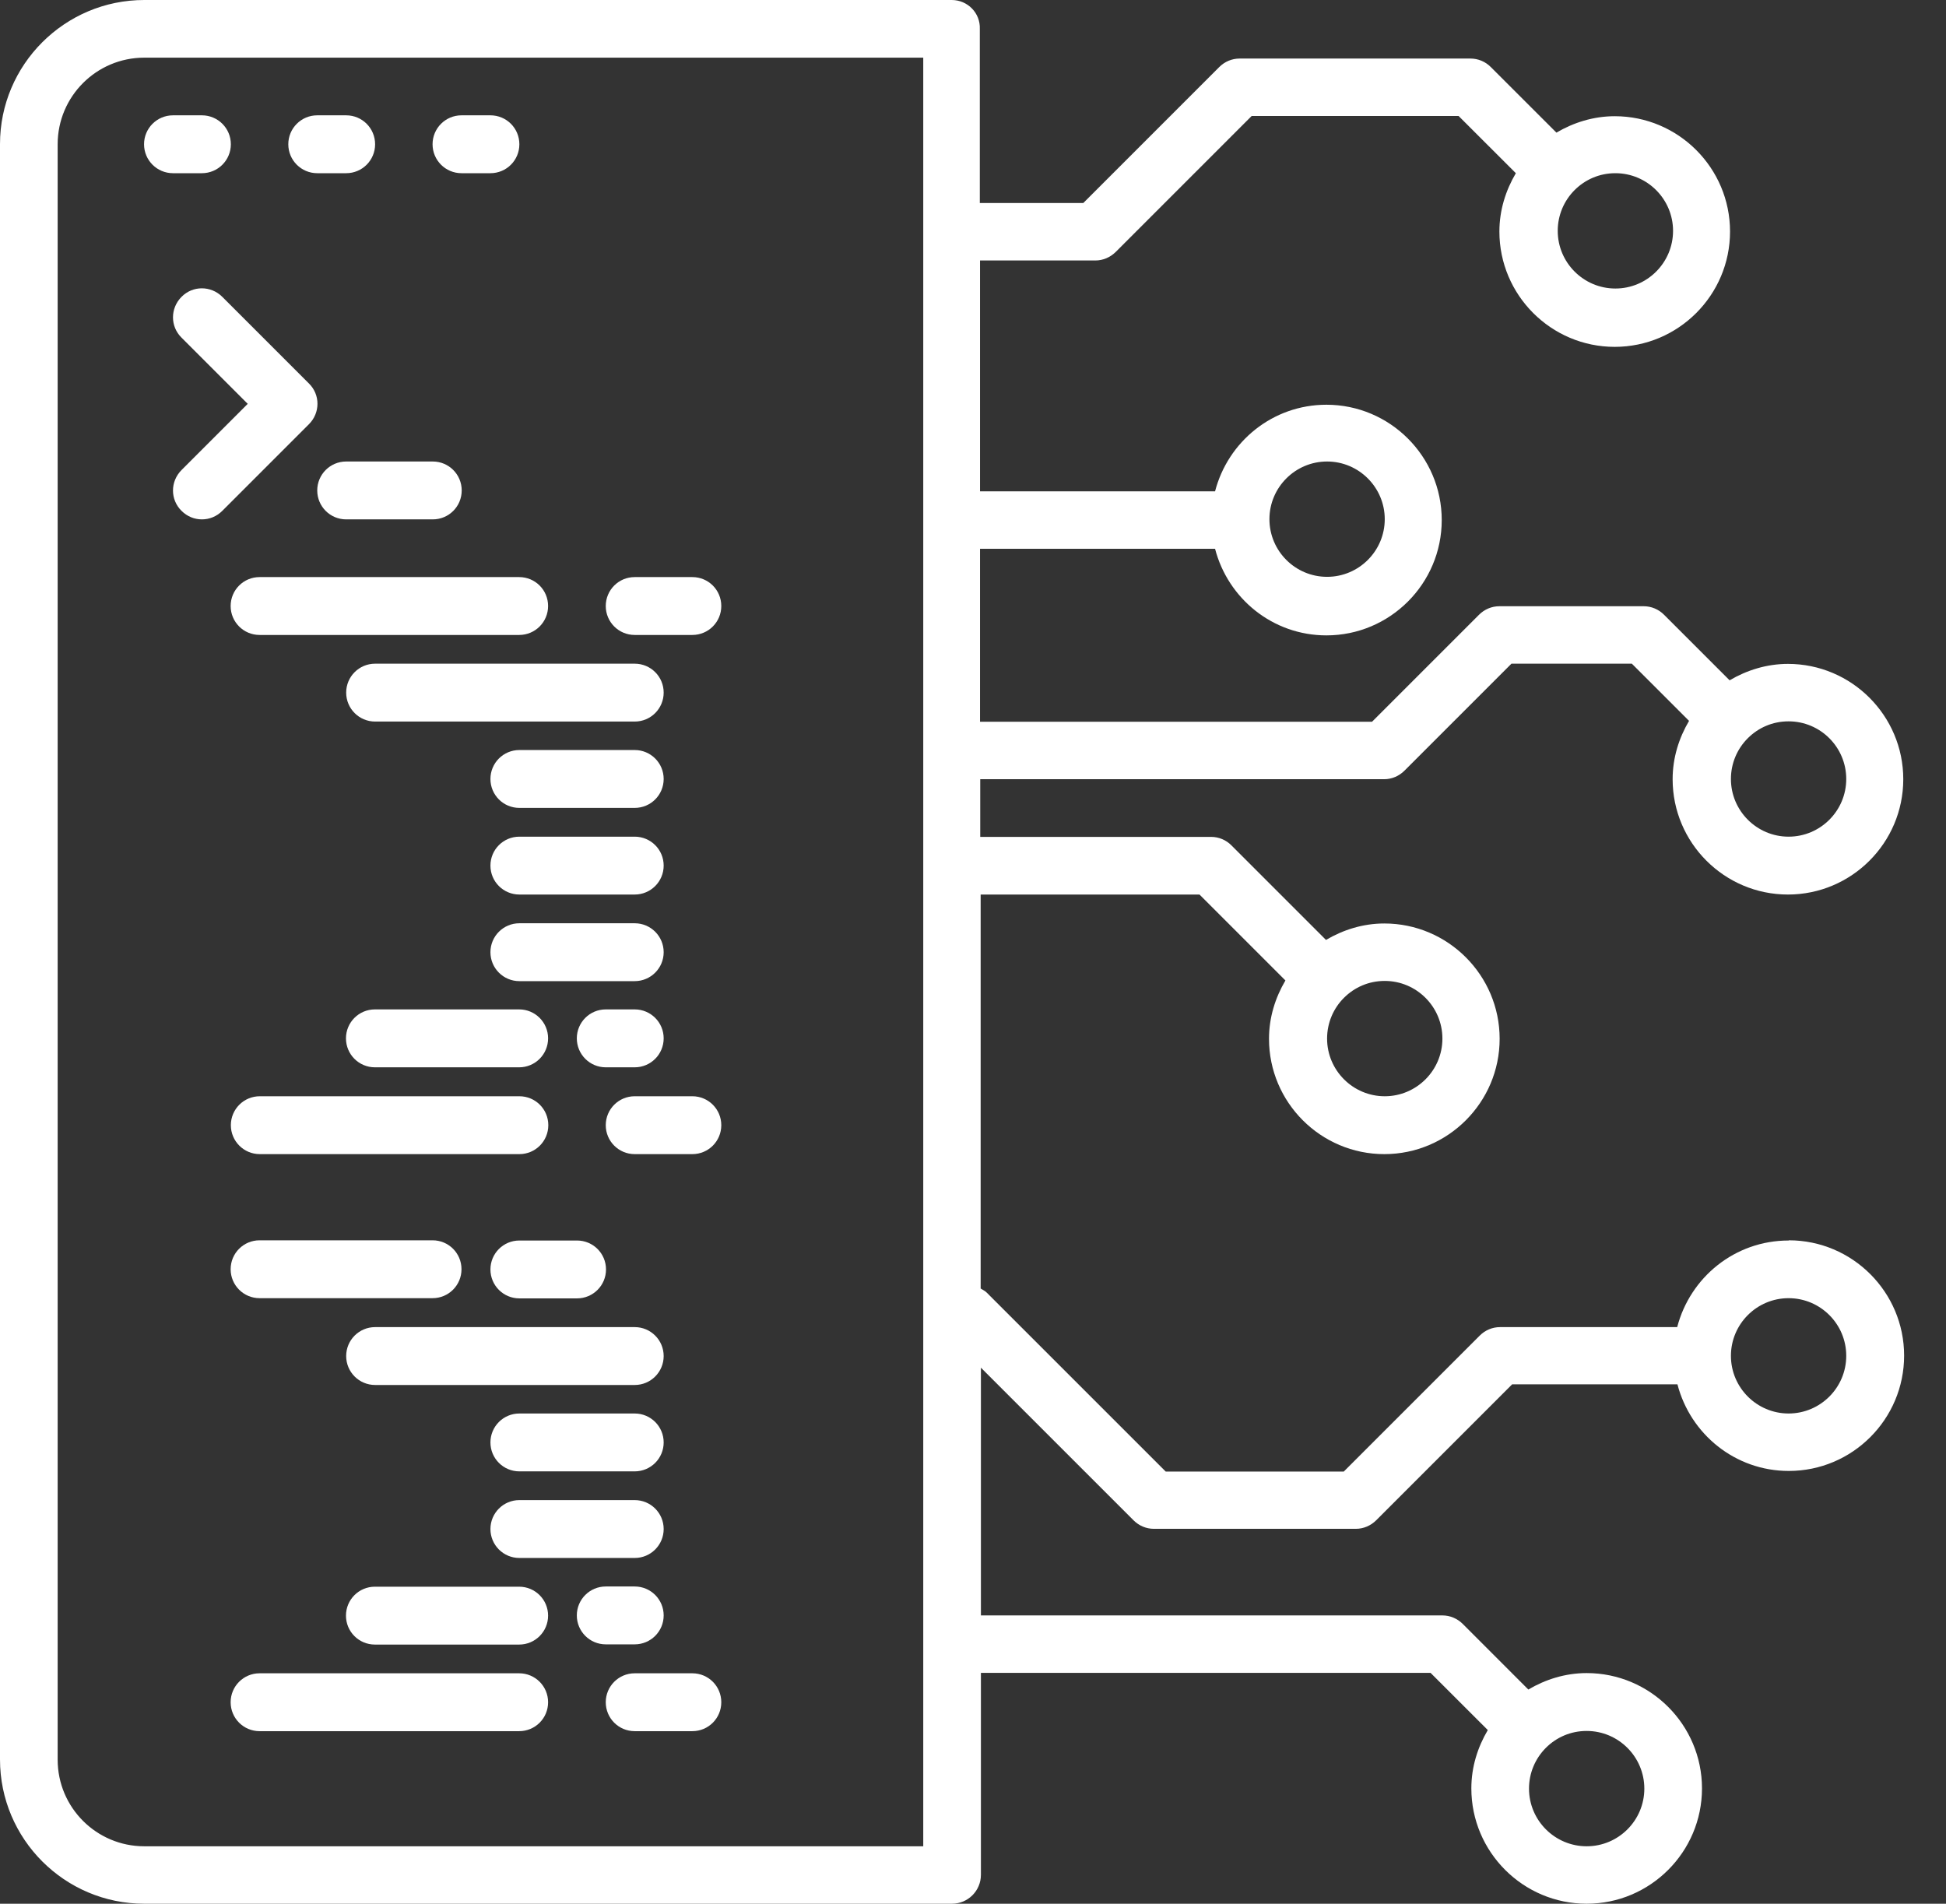 <svg width="46" height="45" viewBox="0 0 46 45" fill="none" xmlns="http://www.w3.org/2000/svg">
<rect x="0" y="0" width="46" height="45" fill="#333333" stroke="none"/>
<path d="M4.773 4.094C5.151 4.094 5.457 3.788 5.457 3.41C5.457 3.032 5.151 2.726 4.773 2.726H4.089C3.711 2.726 3.405 3.032 3.405 3.41C3.405 3.788 3.711 4.094 4.089 4.094H4.773Z" fill="white"/>
<path d="M7.499 4.094H8.183C8.562 4.094 8.867 3.788 8.867 3.41C8.867 3.032 8.562 2.726 8.183 2.726H7.499C7.121 2.726 6.815 3.032 6.815 3.41C6.815 3.788 7.121 4.094 7.499 4.094Z" fill="white"/>
<path d="M10.909 4.094H11.593C11.972 4.094 12.277 3.788 12.277 3.41C12.277 3.032 11.972 2.726 11.593 2.726H10.909C10.531 2.726 10.225 3.032 10.225 3.41C10.225 3.788 10.531 4.094 10.909 4.094Z" fill="white"/>
<path d="M7.302 9.064L5.255 7.017C4.986 6.748 4.555 6.748 4.291 7.017C4.022 7.287 4.022 7.717 4.291 7.981L5.856 9.546L4.291 11.111C4.022 11.381 4.022 11.811 4.291 12.075C4.426 12.21 4.597 12.277 4.773 12.277C4.949 12.277 5.12 12.21 5.255 12.075L7.302 10.028C7.572 9.759 7.572 9.328 7.302 9.064Z" fill="white"/>
<path d="M7.499 11.593C7.499 11.972 7.805 12.277 8.183 12.277H10.23C10.609 12.277 10.914 11.972 10.914 11.593C10.914 11.215 10.609 10.909 10.23 10.909H8.183C7.805 10.909 7.499 11.215 7.499 11.593Z" fill="white"/>
<path d="M6.136 13.641C5.758 13.641 5.452 13.946 5.452 14.325C5.452 14.703 5.758 15.009 6.136 15.009H12.272C12.651 15.009 12.956 14.703 12.956 14.325C12.956 13.946 12.651 13.641 12.272 13.641H6.136Z" fill="white"/>
<path d="M15.004 15.688H8.867C8.489 15.688 8.183 15.993 8.183 16.372C8.183 16.75 8.489 17.056 8.867 17.056H15.004C15.382 17.056 15.688 16.75 15.688 16.372C15.688 15.993 15.382 15.688 15.004 15.688Z" fill="white"/>
<path d="M12.272 25.229C12.65 25.229 12.956 24.923 12.956 24.544C12.956 24.166 12.65 23.86 12.272 23.86H8.862C8.484 23.86 8.178 24.166 8.178 24.544C8.178 24.923 8.484 25.229 8.862 25.229H12.272Z" fill="white"/>
<path d="M15.003 17.729H12.277C11.899 17.729 11.593 18.035 11.593 18.413C11.593 18.792 11.899 19.097 12.277 19.097H15.003C15.382 19.097 15.688 18.792 15.688 18.413C15.688 18.035 15.382 17.729 15.003 17.729Z" fill="white"/>
<path d="M15.003 19.777H12.277C11.899 19.777 11.593 20.082 11.593 20.461C11.593 20.839 11.899 21.145 12.277 21.145H15.003C15.382 21.145 15.688 20.839 15.688 20.461C15.688 20.082 15.382 19.777 15.003 19.777Z" fill="white"/>
<path d="M15.003 21.824H12.277C11.899 21.824 11.593 22.13 11.593 22.508C11.593 22.886 11.899 23.192 12.277 23.192H15.003C15.382 23.192 15.688 22.886 15.688 22.508C15.688 22.13 15.382 21.824 15.003 21.824Z" fill="white"/>
<path d="M16.366 13.641H15.003C14.625 13.641 14.319 13.946 14.319 14.325C14.319 14.703 14.625 15.009 15.003 15.009H16.366C16.745 15.009 17.05 14.703 17.05 14.325C17.05 13.946 16.745 13.641 16.366 13.641Z" fill="white"/>
<path d="M5.457 26.597C5.457 26.975 5.763 27.281 6.141 27.281H12.277C12.656 27.281 12.961 26.975 12.961 26.597C12.961 26.219 12.656 25.913 12.277 25.913H6.141C5.763 25.913 5.457 26.219 5.457 26.597Z" fill="white"/>
<path d="M16.366 25.913H15.003C14.625 25.913 14.319 26.219 14.319 26.597C14.319 26.975 14.625 27.281 15.003 27.281H16.366C16.745 27.281 17.05 26.975 17.05 26.597C17.05 26.219 16.745 25.913 16.366 25.913Z" fill="white"/>
<path d="M15.003 25.229C15.382 25.229 15.688 24.923 15.688 24.544C15.688 24.166 15.382 23.86 15.003 23.86H14.319C13.941 23.86 13.635 24.166 13.635 24.544C13.635 24.923 13.941 25.229 14.319 25.229H15.003Z" fill="white"/>
<path d="M6.136 30.686H10.225C10.604 30.686 10.909 30.38 10.909 30.002C10.909 29.623 10.604 29.318 10.225 29.318H6.136C5.758 29.318 5.452 29.623 5.452 30.002C5.452 30.38 5.758 30.686 6.136 30.686Z" fill="white"/>
<path d="M15.004 31.37H8.867C8.489 31.37 8.183 31.676 8.183 32.054C8.183 32.432 8.489 32.738 8.867 32.738H15.004C15.382 32.738 15.688 32.432 15.688 32.054C15.688 31.676 15.382 31.37 15.004 31.37Z" fill="white"/>
<path d="M12.272 37.506H8.862C8.484 37.506 8.178 37.812 8.178 38.19C8.178 38.569 8.484 38.874 8.862 38.874H12.272C12.65 38.874 12.956 38.569 12.956 38.19C12.956 37.812 12.65 37.506 12.272 37.506Z" fill="white"/>
<path d="M15.003 33.412H12.277C11.899 33.412 11.593 33.718 11.593 34.096C11.593 34.474 11.899 34.78 12.277 34.78H15.003C15.382 34.78 15.688 34.474 15.688 34.096C15.688 33.718 15.382 33.412 15.003 33.412Z" fill="white"/>
<path d="M15.003 35.459H12.277C11.899 35.459 11.593 35.765 11.593 36.143C11.593 36.521 11.899 36.827 12.277 36.827H15.003C15.382 36.827 15.688 36.521 15.688 36.143C15.688 35.765 15.382 35.459 15.003 35.459Z" fill="white"/>
<path d="M13.64 29.323H12.277C11.899 29.323 11.593 29.628 11.593 30.007C11.593 30.385 11.899 30.691 12.277 30.691H13.64C14.019 30.691 14.325 30.385 14.325 30.007C14.325 29.628 14.019 29.323 13.64 29.323Z" fill="white"/>
<path d="M12.272 39.553H6.136C5.758 39.553 5.452 39.859 5.452 40.237C5.452 40.616 5.758 40.921 6.136 40.921H12.272C12.651 40.921 12.956 40.616 12.956 40.237C12.956 39.859 12.651 39.553 12.272 39.553Z" fill="white"/>
<path d="M16.366 39.553H15.003C14.625 39.553 14.319 39.859 14.319 40.237C14.319 40.616 14.625 40.921 15.003 40.921H16.366C16.745 40.921 17.05 40.616 17.05 40.237C17.05 39.859 16.745 39.553 16.366 39.553Z" fill="white"/>
<path d="M15.003 38.869C15.382 38.869 15.688 38.563 15.688 38.185C15.688 37.807 15.382 37.501 15.003 37.501H14.319C13.941 37.501 13.635 37.807 13.635 38.185C13.635 38.563 13.941 38.869 14.319 38.869H15.003Z" fill="white"/>
<path d="M42.279 29.323C41.009 29.323 39.952 30.194 39.646 31.37H35.459C35.278 31.37 35.106 31.442 34.977 31.572L31.764 34.785H27.556L23.321 30.551C23.28 30.51 23.228 30.489 23.181 30.458V21.145H28.354L30.385 23.176C30.147 23.581 29.997 24.047 29.997 24.555C29.997 26.058 31.22 27.281 32.723 27.281C34.225 27.281 35.449 26.058 35.449 24.555C35.449 23.052 34.225 21.829 32.723 21.829C32.22 21.829 31.748 21.979 31.344 22.218L29.11 19.984C28.981 19.854 28.81 19.782 28.628 19.782H23.171V18.419H32.717C32.899 18.419 33.07 18.346 33.199 18.217L35.728 15.688H38.574L39.926 17.04C39.688 17.444 39.538 17.911 39.538 18.419C39.538 19.922 40.761 21.145 42.264 21.145C43.767 21.145 44.99 19.922 44.99 18.419C44.99 16.916 43.767 15.693 42.264 15.693C41.761 15.693 41.289 15.843 40.885 16.081L39.336 14.532C39.206 14.402 39.035 14.33 38.853 14.33H35.443C35.262 14.33 35.091 14.402 34.961 14.532L32.432 17.061H23.166V12.972H28.722C29.027 14.148 30.085 15.019 31.354 15.019C32.857 15.019 34.08 13.796 34.08 12.293C34.08 10.79 32.857 9.567 31.354 9.567C30.085 9.567 29.027 10.438 28.722 11.614H23.166V6.157H25.892C26.073 6.157 26.244 6.084 26.374 5.955L29.587 2.742H34.479L35.832 4.094C35.594 4.498 35.443 4.965 35.443 5.473C35.443 6.976 36.666 8.199 38.169 8.199C39.672 8.199 40.895 6.976 40.895 5.473C40.895 3.97 39.672 2.747 38.169 2.747C37.667 2.747 37.195 2.897 36.791 3.135L35.241 1.586C35.112 1.456 34.941 1.384 34.759 1.384H29.302C29.121 1.384 28.95 1.456 28.82 1.586L25.607 4.799H23.161V0.684C23.176 0.306 22.871 0 22.497 0H3.41C1.529 0 0 1.529 0 3.405V41.59C0 43.471 1.529 45 3.41 45H22.503C22.881 45 23.187 44.694 23.187 44.316V39.543H33.816L35.169 40.895C34.93 41.3 34.78 41.766 34.78 42.274C34.78 43.777 36.003 45 37.506 45C39.009 45 40.232 43.777 40.232 42.274C40.232 40.771 39.009 39.548 37.506 39.548C37.003 39.548 36.532 39.698 36.127 39.937L34.578 38.387C34.448 38.258 34.277 38.185 34.096 38.185H23.187V32.329L26.794 35.936C26.923 36.065 27.094 36.138 27.276 36.138H32.049C32.23 36.138 32.401 36.065 32.531 35.936L35.744 32.723H39.652C39.957 33.899 41.015 34.77 42.284 34.77C43.787 34.77 45.01 33.547 45.01 32.044C45.01 30.541 43.787 29.318 42.284 29.318L42.279 29.323ZM34.096 24.55C34.096 25.301 33.484 25.913 32.733 25.913C31.982 25.913 31.37 25.301 31.37 24.55C31.37 24.177 31.52 23.834 31.769 23.586C32.018 23.337 32.355 23.187 32.733 23.187C33.484 23.187 34.096 23.798 34.096 24.55ZM43.642 18.414C43.642 19.165 43.031 19.777 42.279 19.777C41.528 19.777 40.916 19.165 40.916 18.414C40.916 18.04 41.066 17.698 41.315 17.45C41.564 17.201 41.901 17.051 42.279 17.051C43.031 17.051 43.642 17.662 43.642 18.414ZM31.37 10.909C32.121 10.909 32.733 11.521 32.733 12.272C32.733 13.024 32.121 13.635 31.37 13.635C30.618 13.635 30.007 13.024 30.007 12.272C30.007 11.521 30.618 10.909 31.37 10.909ZM39.548 5.457C39.548 6.209 38.936 6.82 38.185 6.82C37.434 6.82 36.822 6.209 36.822 5.457C36.822 5.084 36.972 4.742 37.221 4.493C37.47 4.245 37.807 4.094 38.185 4.094C38.936 4.094 39.548 4.706 39.548 5.457ZM38.869 42.279C38.869 43.031 38.258 43.642 37.506 43.642C36.755 43.642 36.143 43.031 36.143 42.279C36.143 41.906 36.293 41.564 36.542 41.315C36.791 41.066 37.128 40.916 37.506 40.916C38.258 40.916 38.869 41.528 38.869 42.279ZM21.819 43.642H3.41C2.28 43.642 1.363 42.725 1.363 41.595V3.41C1.363 2.28 2.28 1.363 3.41 1.363H21.824V43.642H21.819ZM42.279 33.412C41.528 33.412 40.916 32.8 40.916 32.049C40.916 31.297 41.528 30.686 42.279 30.686C43.031 30.686 43.642 31.297 43.642 32.049C43.642 32.8 43.031 33.412 42.279 33.412Z" fill="white"/>
</svg>
